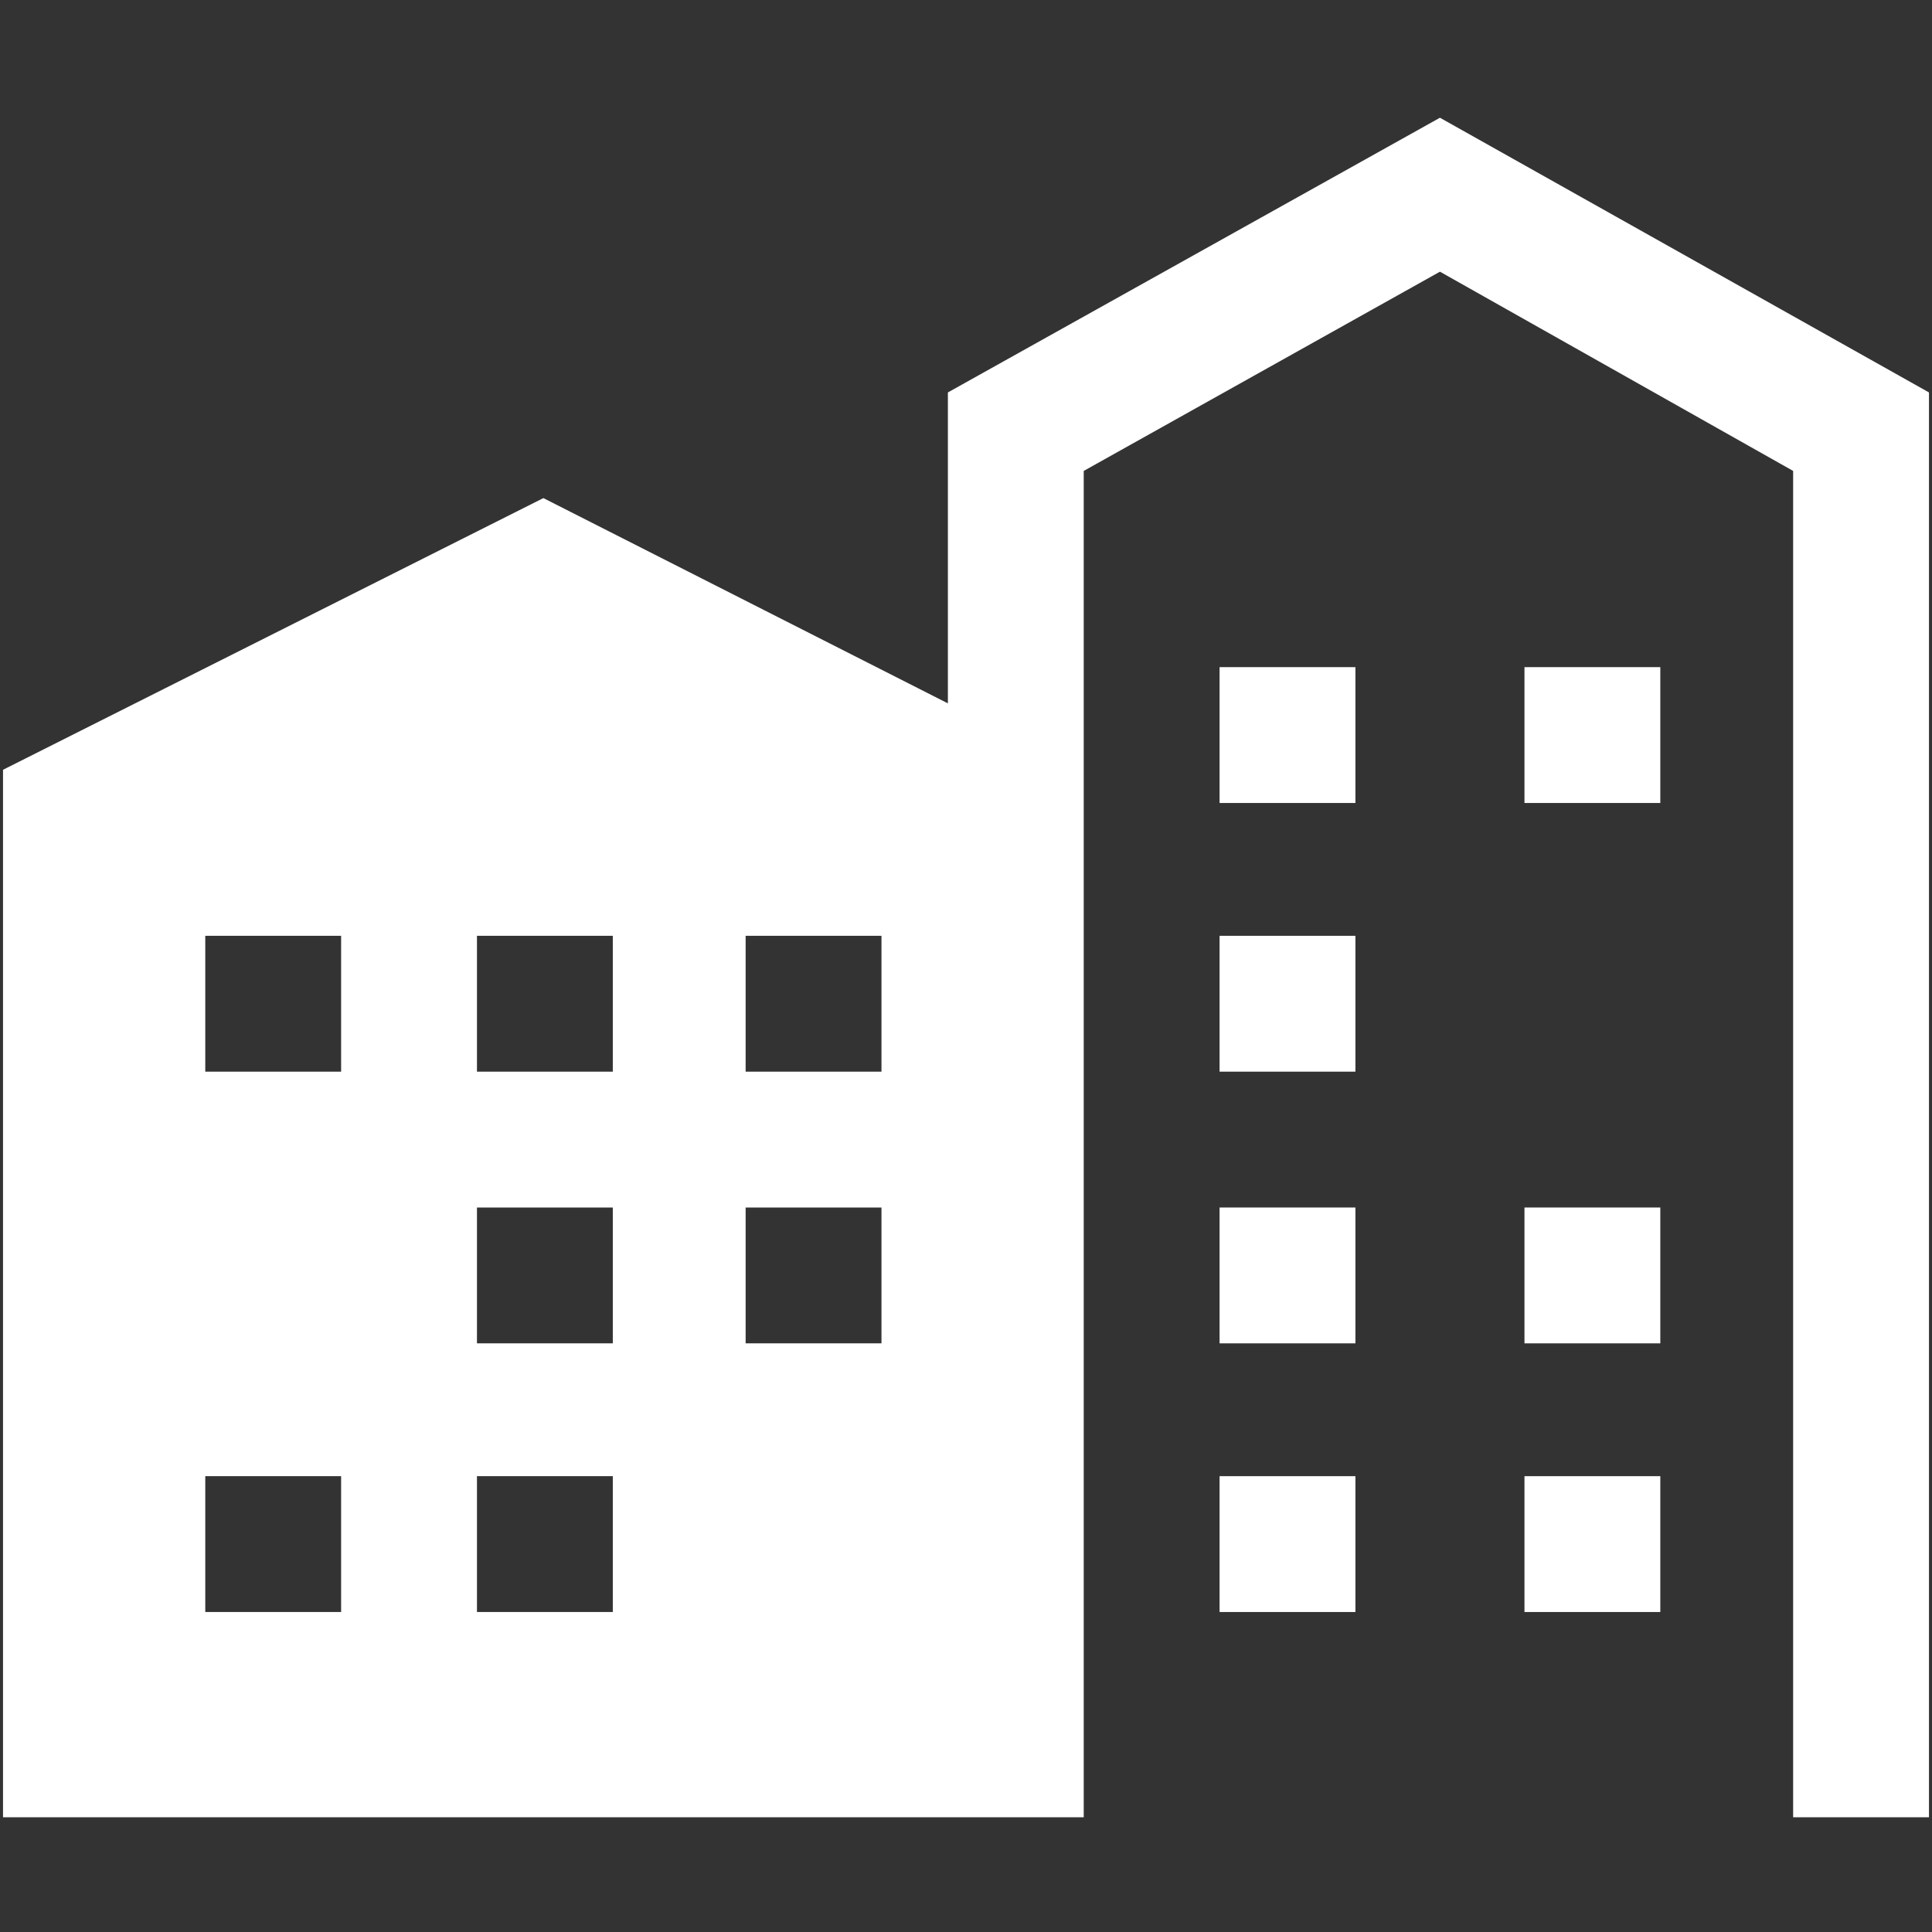 <?xml version="1.0" encoding="utf-8"?>
<!-- Generator: Adobe Illustrator 26.2.1, SVG Export Plug-In . SVG Version: 6.00 Build 0)  -->
<svg version="1.1" id="Layer_1" xmlns="http://www.w3.org/2000/svg" xmlns:xlink="http://www.w3.org/1999/xlink" x="0px" y="0px"
	 viewBox="0 0 64 64" style="enable-background:new 0 0 64 64;" xml:space="preserve">
<rect x="0" y="0" width="64" height="64" fill="#333333" stroke="none"/>
<style type="text/css">
	.st0{fill:none;}
	.st1{fill:#FFFFFF;}
</style>
<g>
	<rect x="6.8" y="31" class="st0" width="4.5" height="4.5"/>
	<rect x="15.8" y="48.9" class="st0" width="4.5" height="4.5"/>
	<rect x="6.8" y="48.9" class="st0" width="4.5" height="4.5"/>
	<rect x="15.8" y="40" class="st0" width="4.5" height="4.5"/>
	<rect x="24.7" y="31" class="st0" width="4.5" height="4.5"/>
	<rect x="15.8" y="31" class="st0" width="4.5" height="4.5"/>
	<rect x="24.7" y="40" class="st0" width="4.5" height="4.5"/>
	<rect x="40.4" y="31" class="st1" width="4.5" height="4.5"/>
	<rect x="40.4" y="22.1" class="st1" width="4.5" height="4.5"/>
	<rect x="40.4" y="48.9" class="st1" width="4.5" height="4.5"/>
	<rect x="40.4" y="40" class="st1" width="4.5" height="4.5"/>
	<rect x="50.5" y="40" class="st1" width="4.5" height="4.5"/>
	<path class="st1" d="M47.7,3.9L31.4,13v10.3L18,16.5l-17.9,9v34.7h35.8V15.6L47.7,9l11.7,6.6v44.6h4.5V13L47.7,3.9z M11.3,53.4H6.8
		v-4.5h4.5V53.4z M11.3,35.5H6.8V31h4.5V35.5z M20.3,53.4h-4.5v-4.5h4.5V53.4z M20.3,44.5h-4.5V40h4.5V44.5z M20.3,35.5h-4.5V31h4.5
		V35.5z M29.2,44.5h-4.5V40h4.5V44.5z M29.2,35.5h-4.5V31h4.5V35.5z"/>
	<rect x="50.5" y="48.9" class="st1" width="4.5" height="4.5"/>
	<rect x="50.5" y="22.1" class="st1" width="4.5" height="4.5"/>
</g>
</svg>
